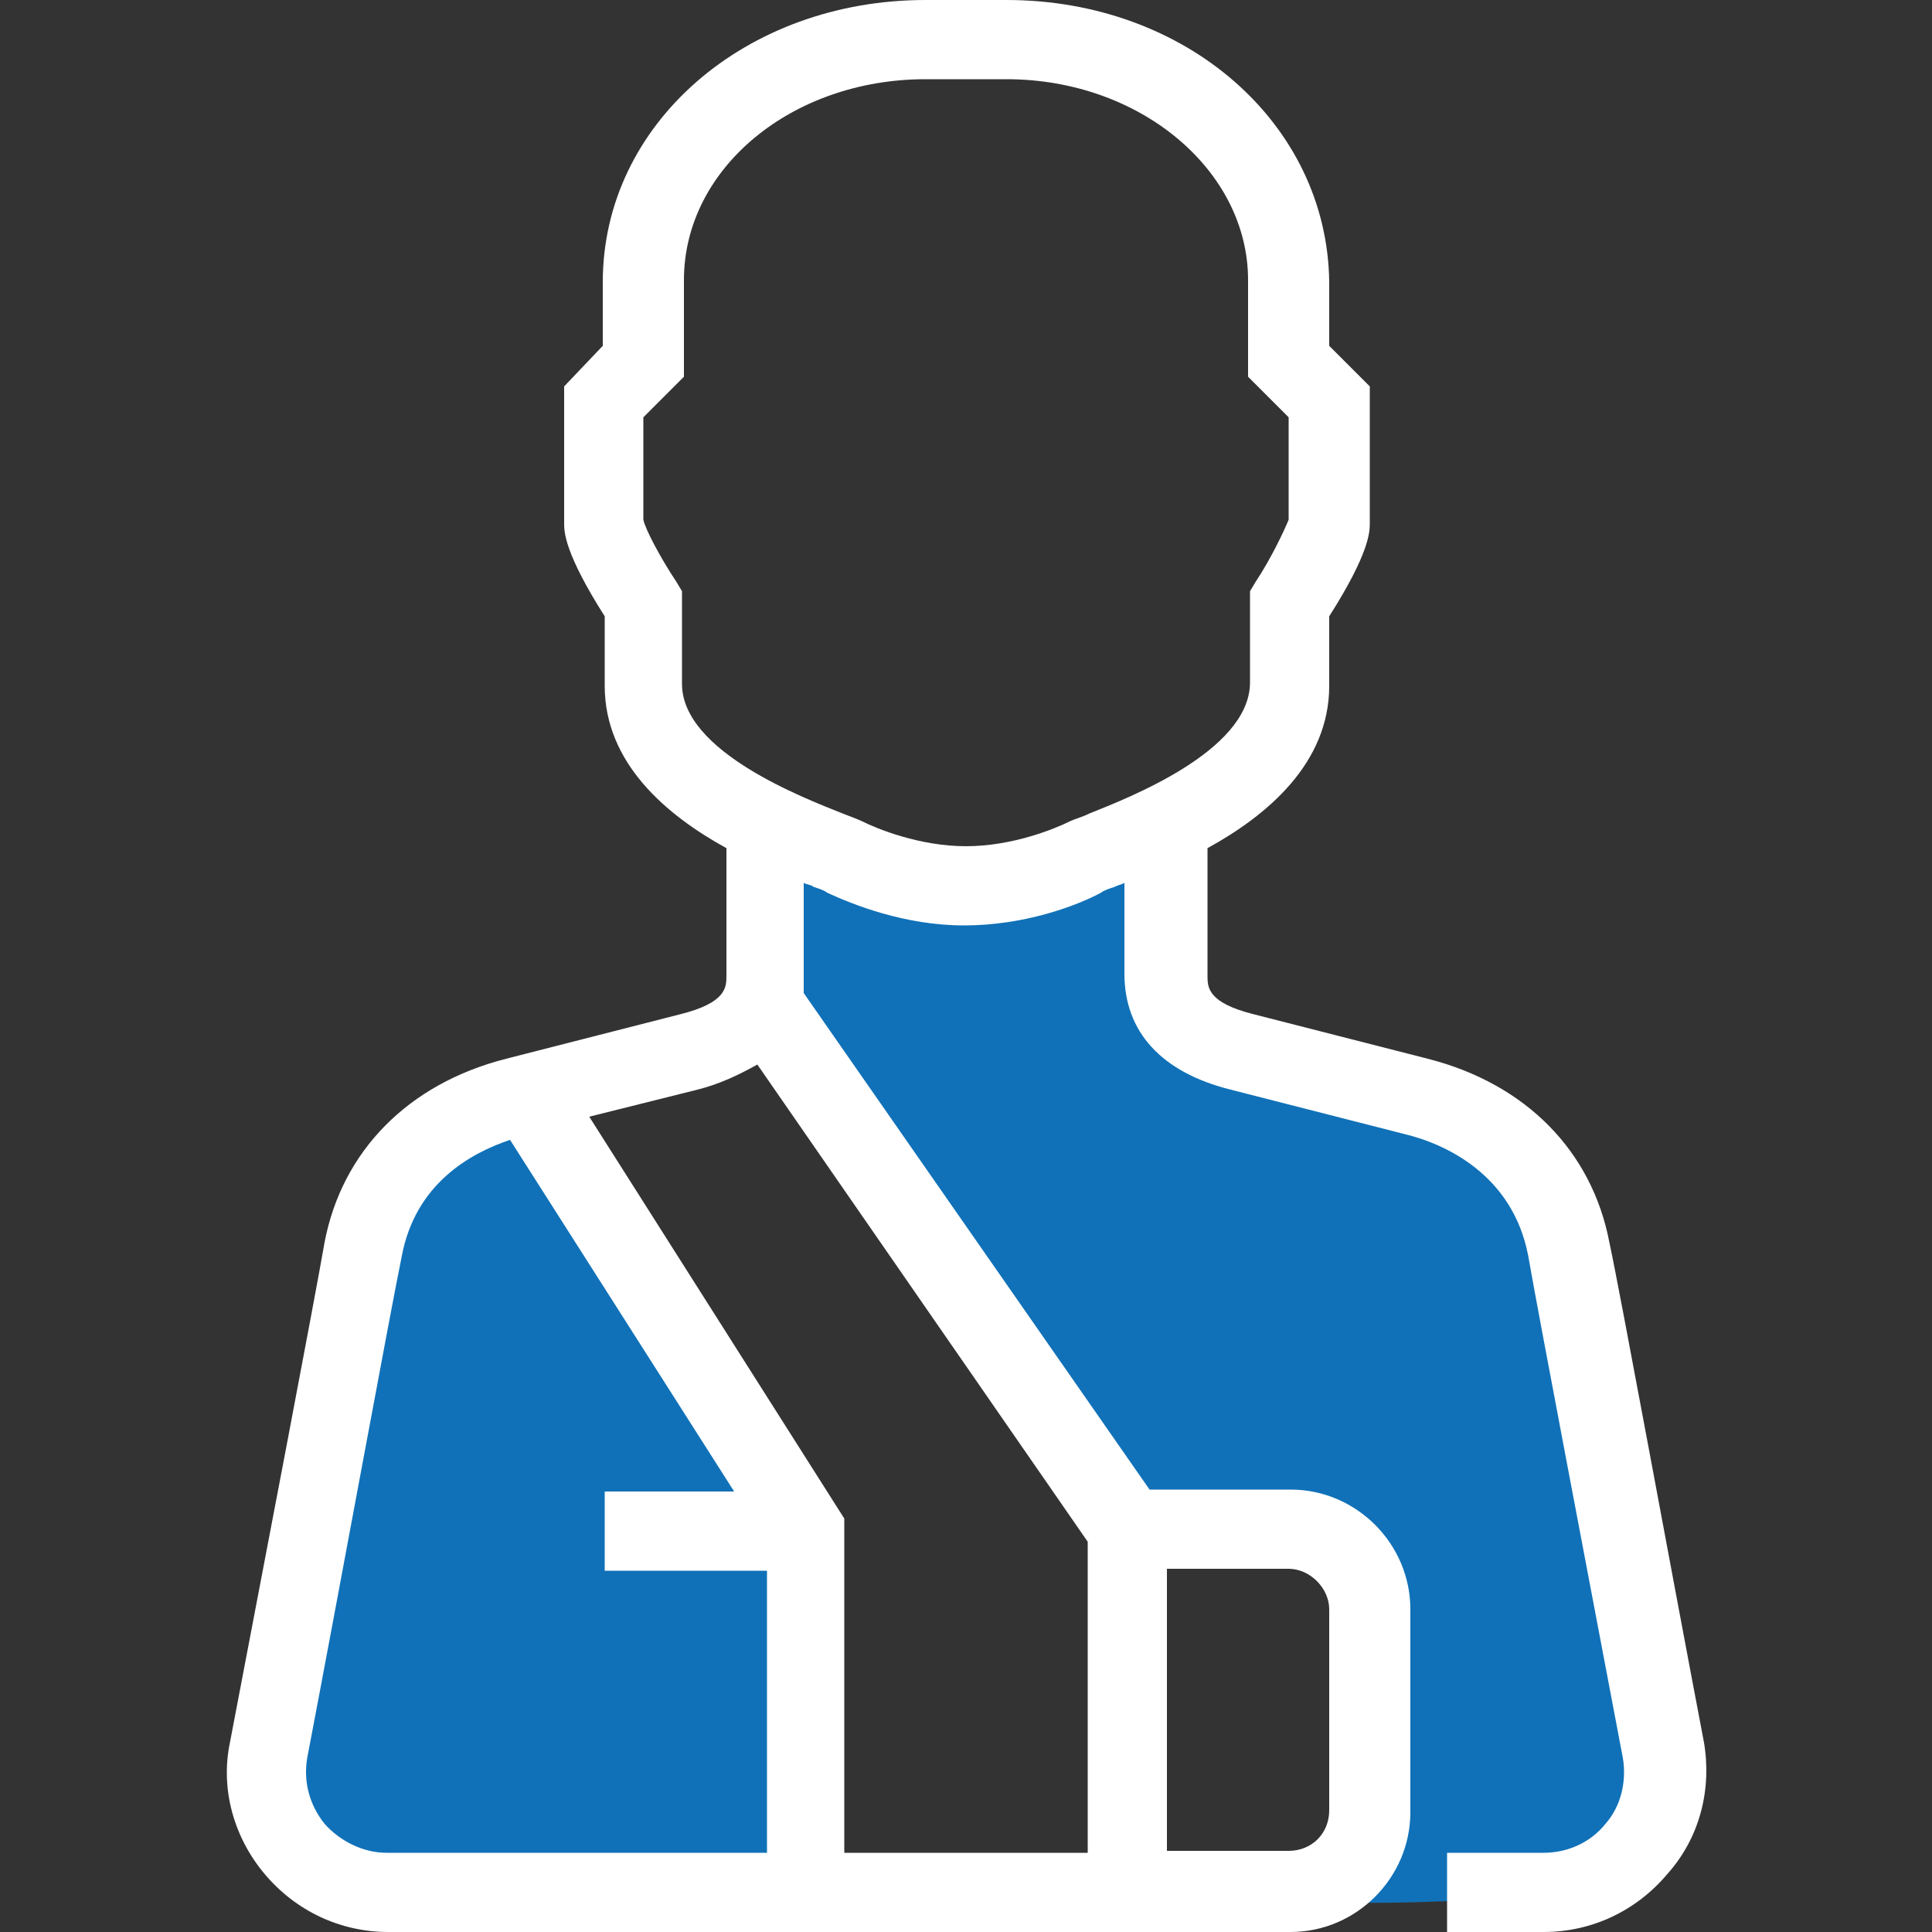<svg version="1.1" id="Calque_1" xmlns="http://www.w3.org/2000/svg" x="0" y="0" viewBox="0 0 100 100" xml:space="preserve"><rect x="0" y="0" width="100" height="100" fill="#333333" stroke="none"/><style>.st0{fill:#1071b8}</style><path class="st0" d="M39.7 43v9.4L58 78.7s11.4-1.3 12.3 3.4c.9 4.7 1.1 14.8-1.3 15.9-2.4 1.1 13 0 13.5 0s5.1-1.8 3-12.7c-2.2-10.8-4.7-27.2-9.6-28.2-4.9-1-15.1-2.2-15.5-5.6-.4-3.4-.7-8.5-.7-8.5s-12.1 4.7-20 0zM27.7 55.9s-7.2-1.6-9.4 12.5c-1.7 5.8-8.6 26.9-.7 28.8 7.9 1.8 24.7 1.3 24.7 1.3l-1.1-20.3-13.5-22.3z"/><path d="M88.2 90.2c-1.7-8.9-4.3-23.1-4.9-25.9-.9-4.7-4.3-8.2-9.4-9.5l-9-2.3c-2.4-.6-2.4-1.4-2.4-2v-6.6c3.1-1.7 6.3-4.4 6.3-8.4v-3.6c2.1-3.3 2.1-4.4 2.1-4.8V20l-2.1-2.1v-3.3C68.7 6.4 61.4 0 52.1 0h-4.2c-9.3 0-16.7 6.4-16.7 14.6v3.3l-2 2.1v7.1c0 .4 0 1.5 2.1 4.8v3.6c0 4 3.2 6.7 6.3 8.4v6.6c0 .6 0 1.4-2.4 2l-9 2.3c-5.1 1.3-8.5 4.8-9.4 9.5-.5 2.9-3.2 17-4.9 25.9-.5 2.4.2 4.9 1.8 6.8 1.6 1.9 3.9 3 6.4 3h46.7c3.4 0 6.2-2.8 6.2-6.2V83.3c0-3.4-2.8-6.2-6.2-6.2h-7.3L41.6 51.4v-5.7c.2.1.4.1.5.2.3.1.6.2.7.3 1.3.6 4 1.7 7.1 1.7 3.1 0 5.8-1 7.1-1.7.1-.1.4-.2.7-.3.2-.1.3-.1.5-.2v4.7c0 3 1.9 5.1 5.5 6l9 2.3c2.1.5 5.6 2.1 6.4 6.3.5 2.9 3.2 17 4.9 26 .2 1.2-.1 2.5-.9 3.4-.8 1-2 1.5-3.2 1.5h-5v4.1h5c2.5 0 4.8-1.1 6.4-3 1.7-1.9 2.3-4.4 1.9-6.8zm-71.4 4.2c-.8-1-1.1-2.2-.9-3.4 1.7-8.9 4.3-23.1 4.9-26 .7-3.7 3.5-5.3 5.6-6L38 77.2h-6.7v4.1h8.4v14.6H20c-1.2 0-2.4-.6-3.2-1.5zm52-11.1v10.4c0 1.2-.9 2.1-2.1 2.1h-6.3V81.2h6.3c1.1 0 2.1 1 2.1 2.1zm-12.5-3.5v16.1H43.7V78.6L30.5 57.8l5.6-1.4c1.2-.3 2.2-.8 3.1-1.3l17.1 24.7zm.1-37.7c-.4.2-.8.3-1 .4-.8.4-3 1.3-5.4 1.3-2.4 0-4.6-.9-5.4-1.3-.2-.1-.5-.2-1-.4-2-.8-8.3-3.2-8.3-6.7v-4.8l-.3-.5c-.8-1.2-1.6-2.7-1.7-3.2v-5.3l2.1-2.1v-5c0-5.8 5.6-10.4 12.5-10.4h4.2c6.9 0 12.5 4.7 12.5 10.4v5l2.1 2.1v5.3c-.2.5-.9 2-1.7 3.2l-.3.5v4.8c-.1 3.5-6.3 5.9-8.3 6.7z" fill="#fff"/></svg>